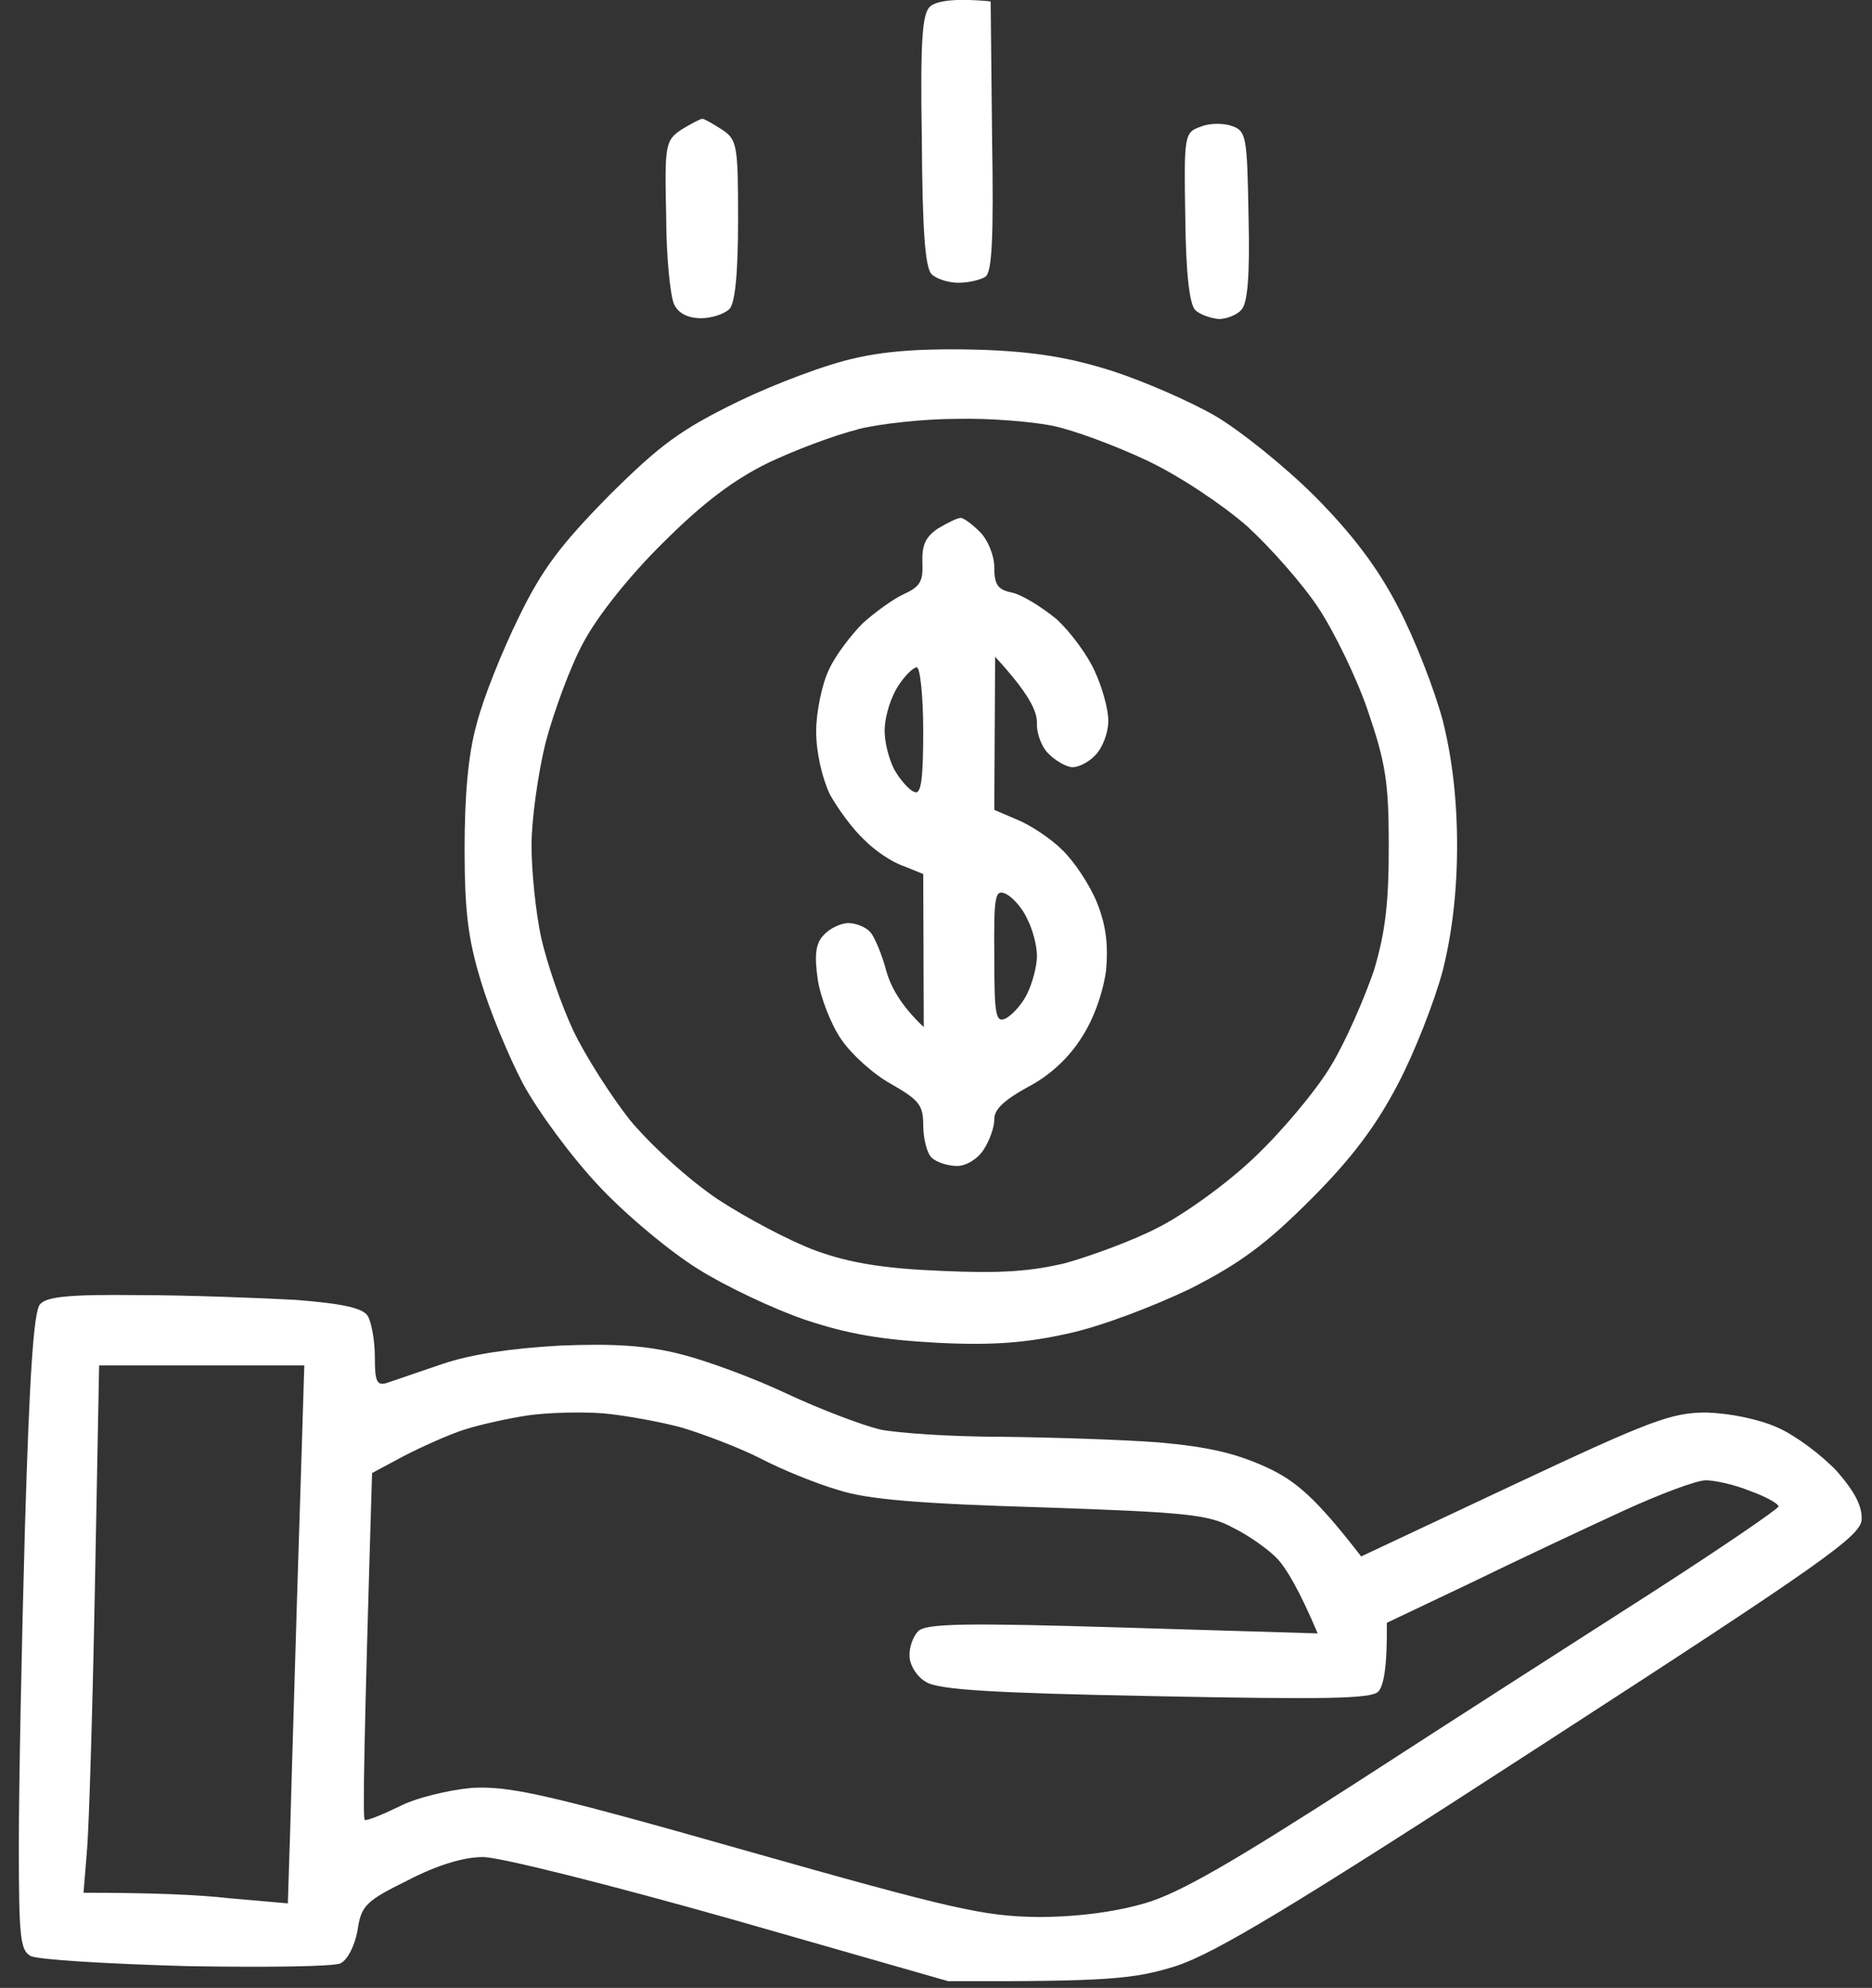 <svg width="65" height="69" viewBox="0 0 65 69" fill="none" xmlns="http://www.w3.org/2000/svg">
<rect x="0" y="0" width="65" height="69" fill="#333333" stroke="none"/>
<g clip-path="url(#clip0_1_388)">
<path fill-rule="evenodd" clip-rule="evenodd" d="M32.008 4.869C31.95 1.326 32.027 0.465 32.298 0.223C32.501 0.048 33.063 -0.078 34.398 0.048L34.447 4.743C34.505 8.276 34.447 9.486 34.205 9.612C34.06 9.709 33.634 9.815 33.285 9.815C32.947 9.815 32.521 9.69 32.346 9.515C32.124 9.293 32.027 7.986 32.008 4.869ZM23.673 4.491C23.102 4.869 23.073 5.014 23.131 7.492C23.131 8.896 23.276 10.28 23.402 10.551C23.547 10.88 23.896 11.045 24.341 11.045C24.709 11.045 25.154 10.9 25.328 10.725C25.522 10.532 25.628 9.496 25.628 7.637C25.628 5.043 25.599 4.84 25.057 4.491C24.757 4.298 24.457 4.124 24.389 4.124C24.312 4.124 23.992 4.298 23.673 4.491ZM41.697 4.395C41.126 4.598 41.107 4.666 41.155 7.512C41.175 9.486 41.3 10.532 41.494 10.754C41.668 10.929 42.046 11.045 42.317 11.074C42.588 11.074 42.956 10.929 43.101 10.754C43.323 10.532 43.401 9.564 43.352 7.492C43.304 4.743 43.275 4.549 42.781 4.375C42.491 4.269 41.997 4.269 41.697 4.395ZM29.704 12.429C28.736 12.632 26.906 13.32 25.628 13.939C23.644 14.907 22.928 15.43 21.147 17.201C19.462 18.915 18.823 19.757 18.01 21.431C17.439 22.593 16.771 24.248 16.549 25.139C16.248 26.204 16.132 27.665 16.132 29.466C16.132 31.595 16.248 32.583 16.694 34.044C16.994 35.061 17.662 36.668 18.155 37.607C18.678 38.575 19.84 40.153 20.798 41.169C21.737 42.176 23.325 43.492 24.264 44.063C25.203 44.654 26.887 45.447 27.971 45.815C29.452 46.309 30.623 46.503 32.55 46.609C34.505 46.706 35.638 46.609 37.119 46.28C38.232 46.038 40.061 45.341 41.329 44.731C43.081 43.841 43.972 43.173 45.531 41.614C46.963 40.181 47.805 39.039 48.541 37.626C49.112 36.542 49.809 34.761 50.099 33.677C50.429 32.35 50.593 30.908 50.593 29.35C50.593 27.782 50.429 26.339 50.099 25.023C49.809 23.929 49.112 22.148 48.541 21.064C47.825 19.679 46.934 18.518 45.656 17.23C44.64 16.214 43.081 14.956 42.191 14.433C41.3 13.92 39.694 13.223 38.609 12.874C37.148 12.41 35.938 12.206 34.031 12.139C32.279 12.09 30.865 12.158 29.704 12.429ZM29.781 14.907C28.987 15.101 27.603 15.623 26.664 16.069C25.503 16.64 24.438 17.424 23.024 18.837C21.814 20.028 20.73 21.412 20.256 22.303C19.811 23.116 19.24 24.674 18.949 25.758C18.678 26.852 18.456 28.459 18.456 29.35C18.456 30.24 18.601 31.673 18.794 32.563C18.998 33.454 19.491 34.887 19.908 35.777C20.334 36.668 21.224 38.052 21.863 38.865C22.56 39.707 23.847 40.898 24.902 41.614C25.919 42.282 27.458 43.095 28.339 43.415C29.51 43.841 30.72 44.034 32.675 44.112C34.747 44.208 35.783 44.131 37.002 43.841C37.893 43.589 39.326 43.066 40.187 42.621C41.078 42.176 42.559 41.12 43.527 40.201C44.495 39.291 45.705 37.849 46.218 36.987C46.74 36.126 47.379 34.635 47.709 33.677C48.105 32.341 48.221 31.353 48.221 29.35C48.221 27.123 48.105 26.455 47.486 24.645C47.089 23.483 46.295 21.877 45.773 21.093C45.23 20.27 44.117 19.011 43.304 18.266C42.462 17.53 40.981 16.533 39.839 15.991C38.755 15.478 37.273 14.926 36.557 14.781C35.86 14.636 34.35 14.51 33.218 14.539C32.104 14.539 30.546 14.704 29.752 14.907H29.781ZM32.027 19.534C32.008 18.934 32.124 18.644 32.569 18.343C32.898 18.15 33.237 17.976 33.363 17.976C33.459 17.976 33.76 18.198 34.031 18.469C34.302 18.74 34.524 19.282 34.524 19.699C34.524 20.299 34.65 20.473 35.144 20.57C35.492 20.647 36.16 21.064 36.673 21.48C37.167 21.925 37.767 22.748 38.009 23.29C38.261 23.832 38.483 24.597 38.483 25.023C38.483 25.439 38.28 25.962 38.038 26.204C37.816 26.455 37.448 26.63 37.244 26.63C37.051 26.63 36.673 26.426 36.431 26.184C36.18 25.962 35.986 25.468 36.005 25.09C36.005 24.674 35.734 24.084 34.553 22.796L34.524 28.111L35.337 28.459C35.763 28.633 36.48 29.098 36.877 29.495C37.293 29.892 37.835 30.705 38.087 31.324C38.406 32.118 38.483 32.786 38.406 33.677C38.309 34.412 37.99 35.351 37.564 36C37.119 36.716 36.451 37.336 35.686 37.733C34.873 38.178 34.505 38.517 34.524 38.865C34.524 39.136 34.35 39.61 34.157 39.901C33.953 40.23 33.537 40.472 33.237 40.472C32.917 40.472 32.521 40.346 32.346 40.181C32.172 40.007 32.056 39.485 32.056 39.039C32.056 38.352 31.901 38.178 30.943 37.626C30.323 37.287 29.558 36.59 29.21 36.077C28.861 35.574 28.494 34.635 28.397 34.015C28.271 33.154 28.32 32.757 28.59 32.467C28.784 32.244 29.181 32.041 29.452 32.041C29.733 32.041 30.072 32.186 30.226 32.36C30.372 32.534 30.623 33.135 30.768 33.677C30.914 34.219 31.262 34.887 32.075 35.651L32.056 30.337L31.388 30.066C30.991 29.94 30.372 29.524 30.004 29.146C29.607 28.779 29.084 28.062 28.813 27.569C28.542 26.997 28.339 26.107 28.339 25.39C28.339 24.723 28.542 23.735 28.784 23.241C29.007 22.748 29.558 22.032 29.955 21.635C30.372 21.257 31.011 20.793 31.388 20.618C31.95 20.367 32.056 20.173 32.027 19.534ZM30.72 25.265C30.739 24.819 30.943 24.18 31.185 23.813C31.407 23.464 31.707 23.164 31.833 23.164C31.95 23.164 32.056 24.18 32.056 25.39C32.056 27.075 31.979 27.588 31.756 27.491C31.582 27.443 31.262 27.075 31.059 26.726C30.865 26.358 30.691 25.71 30.72 25.265ZM34.921 35.351C34.573 35.506 34.524 35.254 34.524 33.183C34.505 31.073 34.553 30.86 34.921 31.024C35.144 31.131 35.492 31.499 35.667 31.895C35.86 32.263 36.005 32.834 36.005 33.183C36.005 33.522 35.86 34.093 35.667 34.49C35.492 34.858 35.144 35.235 34.921 35.351ZM1.39 45.273C1.167 45.515 1.022 47.79 0.867 52.988C0.751 57.063 0.654 62.01 0.654 64.014C0.654 67.257 0.702 67.702 1.07 67.895C1.312 68.021 3.742 68.166 6.462 68.244C9.182 68.292 11.602 68.263 11.825 68.147C12.076 68.021 12.318 67.528 12.415 67.005C12.541 66.143 12.696 65.988 14.148 65.272C15.193 64.73 16.103 64.459 16.771 64.459C17.362 64.459 21.195 65.427 25.377 66.608L32.917 68.766C38.551 68.786 39.393 68.689 40.826 68.244C42.191 67.799 44.863 66.192 53.565 60.548C63.255 54.276 64.571 53.337 64.639 52.766C64.668 52.291 64.416 51.797 63.777 51.062C63.255 50.51 62.345 49.823 61.725 49.552C61.057 49.252 60.07 49.058 59.257 49.029C58.037 49.029 57.321 49.3 52.578 51.526L47.263 54.024C45.676 51.972 44.988 51.401 43.991 50.936C42.907 50.442 41.968 50.22 40.216 50.065C38.929 49.968 36.48 49.891 34.776 49.871C33.063 49.871 31.185 49.745 30.565 49.62C29.955 49.474 28.513 48.932 27.352 48.39C26.19 47.838 24.535 47.229 23.644 47.006C22.463 46.706 21.369 46.628 19.443 46.706C17.739 46.803 16.355 47.006 15.358 47.345C14.826 47.529 14.264 47.713 13.887 47.848C13.683 47.916 13.538 47.964 13.461 47.993C13.083 48.119 13.015 47.964 13.015 47.103C13.015 46.503 12.89 45.864 12.764 45.67C12.589 45.399 11.873 45.244 10.247 45.118C8.979 45.051 6.53 44.954 4.826 44.954C2.455 44.925 1.612 45.002 1.39 45.273ZM3.026 64.159C3.093 63.297 3.219 59.193 3.297 55.011L3.442 47.393H10.566L10.441 51.43C10.382 53.153 10.295 56.105 10.14 61.265V61.274C10.102 62.697 10.053 64.285 9.995 66.066L7.991 65.892C6.907 65.766 5.3 65.698 2.9 65.698L3.026 64.159ZM18.349 49.126C17.691 49.223 16.674 49.445 16.132 49.62C15.581 49.794 14.642 50.22 14.022 50.539L12.919 51.13C12.638 60.403 12.589 63.152 12.667 63.172C12.744 63.201 13.257 62.997 13.858 62.707C14.419 62.407 15.561 62.136 16.374 62.058C17.691 61.991 18.852 62.233 25.899 64.236C33.14 66.288 34.157 66.511 36.034 66.54C37.39 66.54 38.706 66.366 39.742 66.066C40.952 65.717 42.781 64.653 47.157 61.836C50.351 59.764 54.949 56.821 57.35 55.282C59.77 53.724 61.725 52.388 61.754 52.291C61.754 52.194 61.309 51.943 60.757 51.749C60.215 51.526 59.528 51.381 59.228 51.381C58.908 51.381 57.592 51.875 56.314 52.465C55.027 53.056 52.655 54.169 51.067 54.944L48.154 56.328C48.173 57.935 48.028 58.544 47.854 58.719C47.602 58.97 45.927 58.99 40.11 58.874C34.447 58.767 32.569 58.651 32.153 58.38C31.833 58.206 31.582 57.78 31.582 57.489C31.562 57.189 31.707 56.792 31.882 56.618C32.153 56.347 33.585 56.328 38.977 56.492L45.753 56.696C45.105 55.166 44.659 54.44 44.369 54.121C44.069 53.801 43.382 53.308 42.83 53.037C41.968 52.562 41.223 52.495 36.16 52.32C31.95 52.194 30.12 52.049 29.113 51.72C28.368 51.507 27.129 51.004 26.393 50.617C25.648 50.239 24.409 49.774 23.673 49.552C22.928 49.349 21.689 49.126 20.953 49.058C20.208 49 19.046 49.029 18.349 49.126Z" fill="white"/>
</g>
<defs>
<clipPath id="clip0_1_388">
<rect width="63.995" height="68.77" fill="white" transform="translate(0.654)"/>
</clipPath>
</defs>
</svg>
